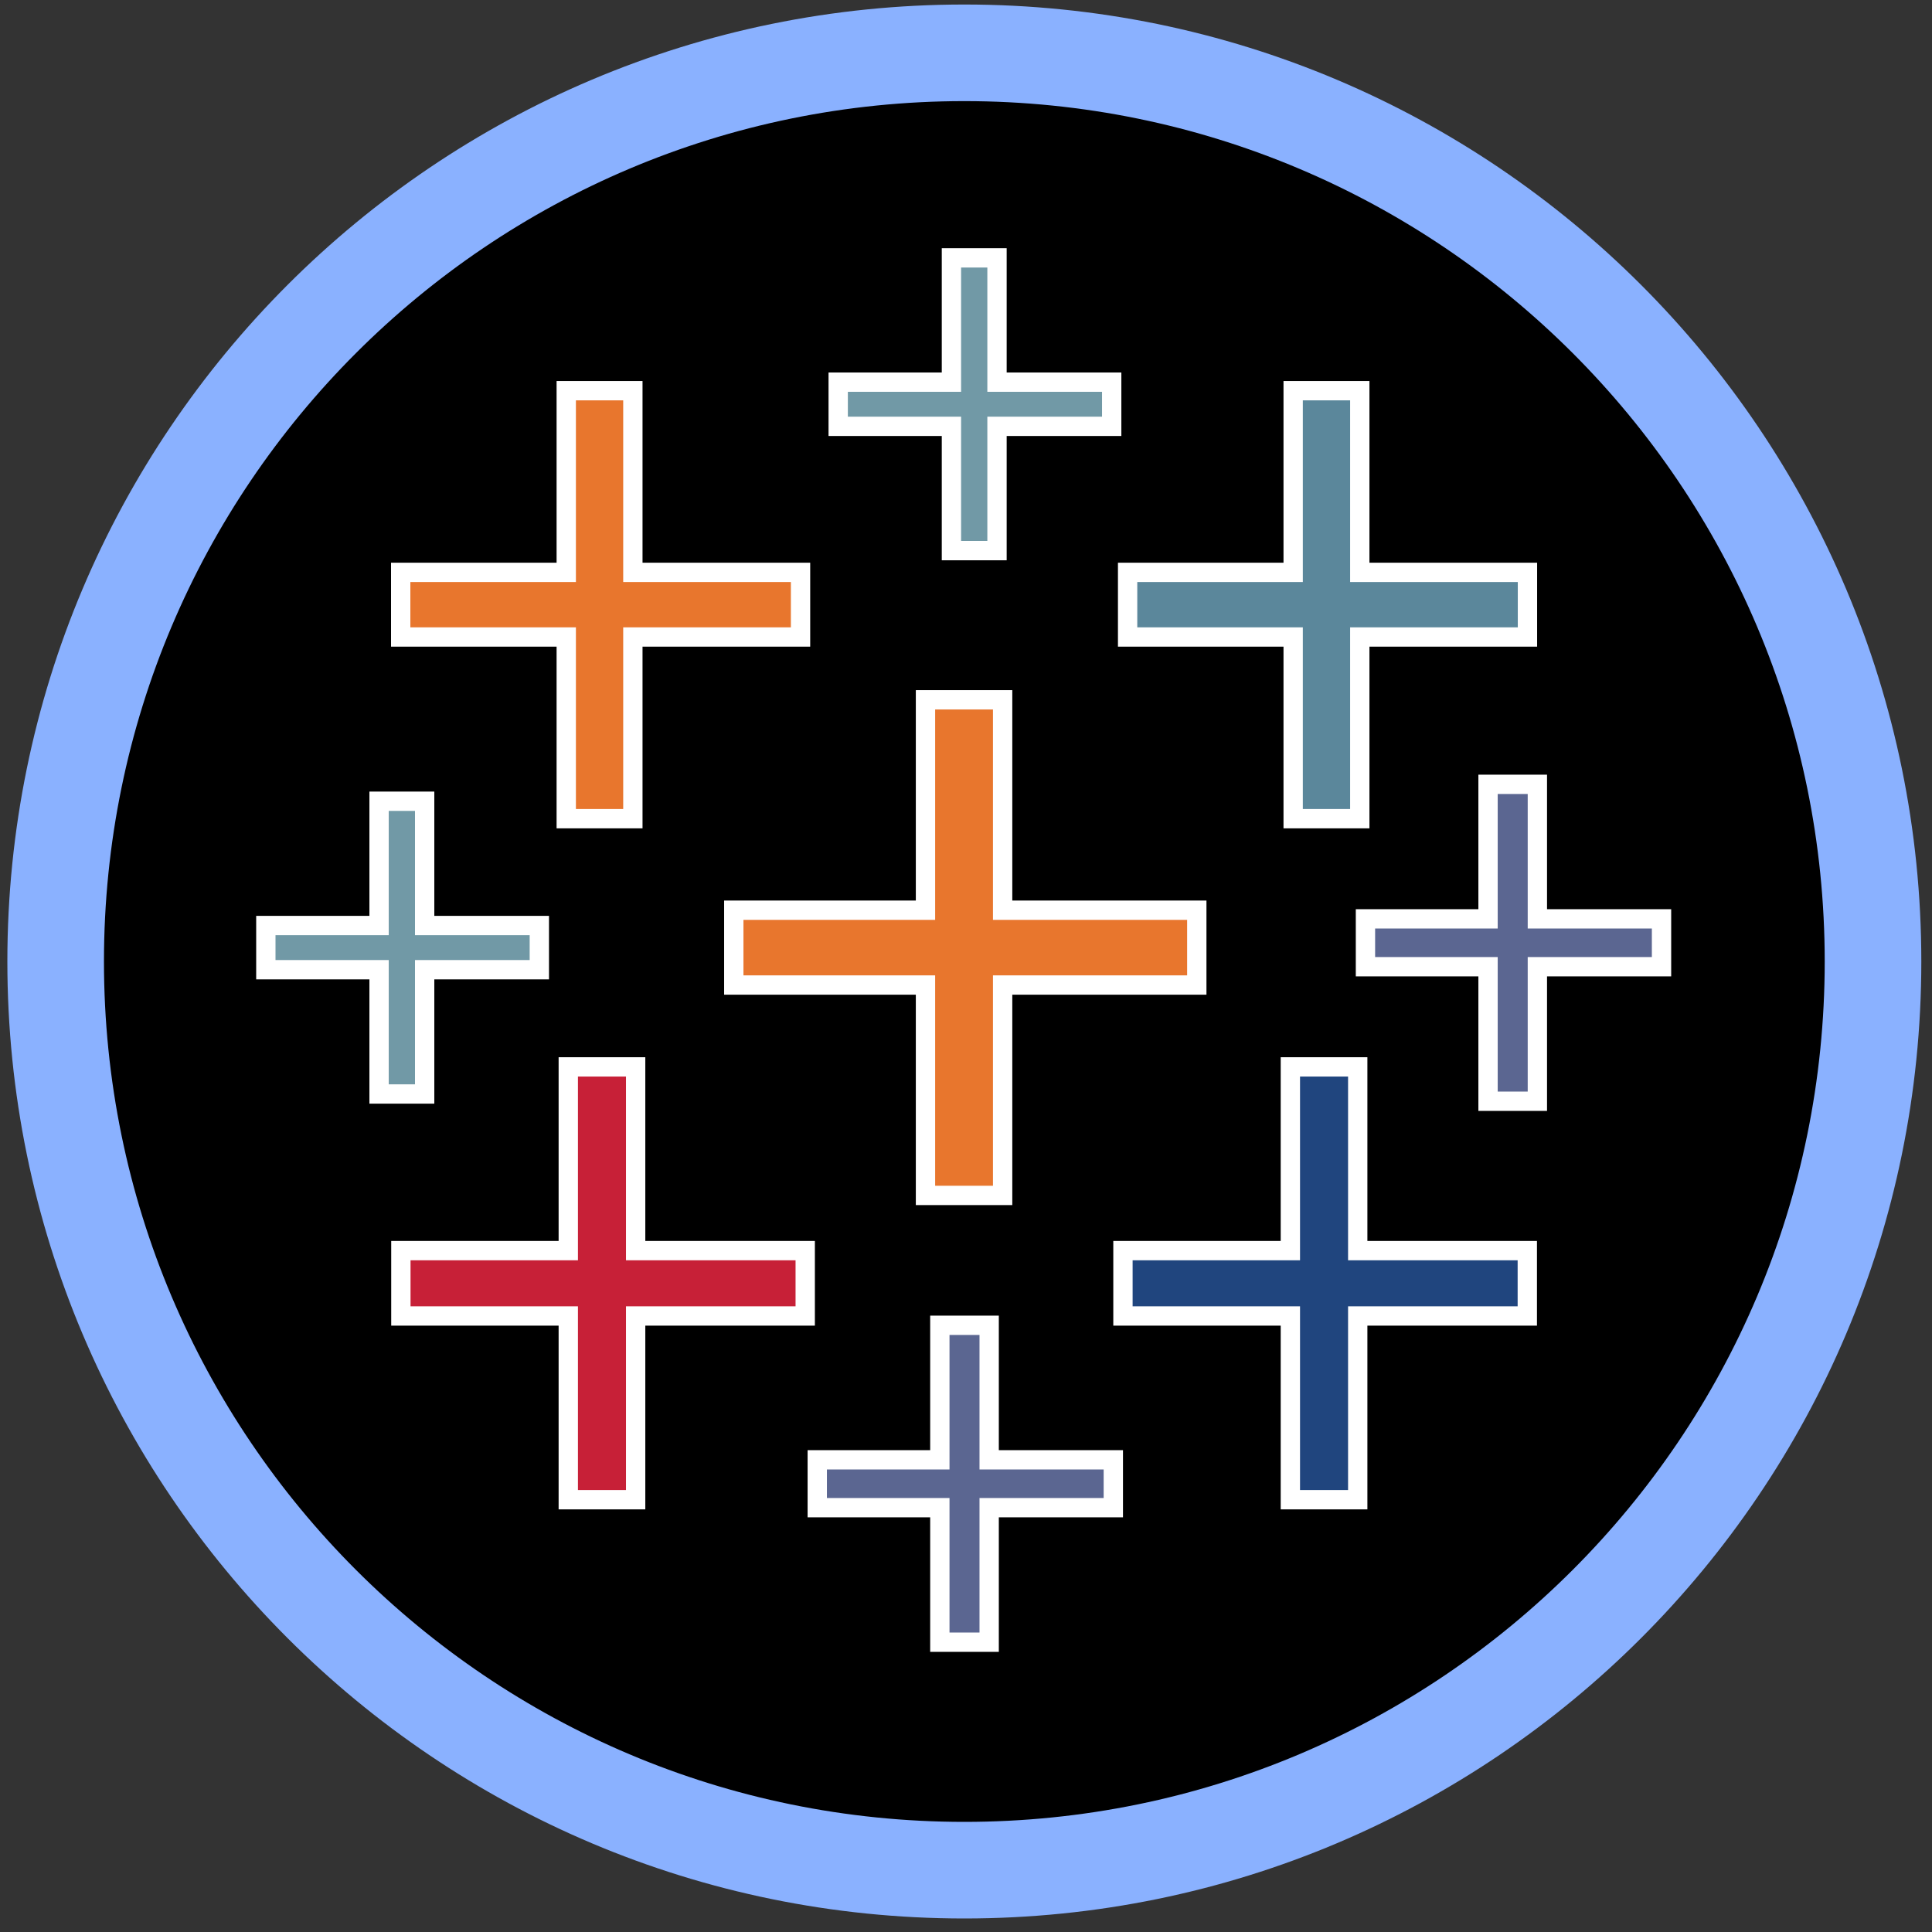 <?xml version="1.0" encoding="UTF-8"?>
<!DOCTYPE svg PUBLIC "-//W3C//DTD SVG 1.1//EN" "http://www.w3.org/Graphics/SVG/1.1/DTD/svg11.dtd">
<svg version="1.1" xmlns="http://www.w3.org/2000/svg" xmlns:xlink="http://www.w3.org/1999/xlink" x="0" y="0" width="100" height="100" viewBox="0, 0, 100, 100">
  <rect x="0" y="0" width="100" height="100" fill="#333333" stroke="none"/>
  <g id="Layer_1">
    <path d="M49.967,2.933 C76.15,2.933 97.375,24.159 97.375,50.342 C97.375,76.525 76.15,97.75 49.967,97.75 C23.784,97.75 2.558,76.525 2.558,50.342 C2.558,24.159 23.784,2.933 49.967,2.933 z" fill="#000000"/>
    <path d="M49.914,0.234 C77.27,0.234 99.447,22.411 99.447,49.767 C99.447,77.124 77.27,99.3 49.914,99.3 C22.557,99.3 0.381,77.124 0.381,49.767 C0.381,22.411 22.557,0.234 49.914,0.234 z M49.914,5.234 C25.319,5.234 5.381,25.172 5.381,49.767 C5.381,74.362 25.319,94.3 49.914,94.3 C74.509,94.3 94.447,74.362 94.447,49.767 C94.447,25.172 74.509,5.234 49.914,5.234 z" fill="#8AB1FF"/>
    <g>
      <path d="M32.901,55.222 L29.414,55.222 L29.414,64.732 L20.749,64.732 L20.749,68.115 L29.414,68.115 L29.414,77.625 L32.901,77.625 L32.901,68.115 L41.678,68.115 L41.678,64.732 L32.901,64.732 L32.901,55.222 z" fill="#C72037"/>
      <path d="M32.901,55.222 L29.414,55.222 L29.414,64.732 L20.749,64.732 L20.749,68.115 L29.414,68.115 L29.414,77.625 L32.901,77.625 L32.901,68.115 L41.678,68.115 L41.678,64.732 L32.901,64.732 L32.901,55.222 z" fill-opacity="0" stroke="#FFFFFF" stroke-width="1"/>
    </g>
    <g>
      <path d="M70.276,55.222 L66.789,55.222 L66.789,64.732 L58.124,64.732 L58.124,68.115 L66.789,68.115 L66.789,77.625 L70.276,77.625 L70.276,68.115 L79.053,68.115 L79.053,64.732 L70.276,64.732 L70.276,55.222 z" fill="#20457E"/>
      <path d="M70.276,55.222 L66.789,55.222 L66.789,64.732 L58.124,64.732 L58.124,68.115 L66.789,68.115 L66.789,77.625 L70.276,77.625 L70.276,68.115 L79.053,68.115 L79.053,64.732 L70.276,64.732 L70.276,55.222 z" fill-opacity="0" stroke="#FFFFFF" stroke-width="1"/>
    </g>
    <g>
      <path d="M51.199,68.597 L48.646,68.597 L48.646,75.56 L42.301,75.56 L42.301,78.037 L48.646,78.037 L48.646,85 L51.199,85 L51.199,78.037 L57.625,78.037 L57.625,75.56 L51.199,75.56 L51.199,68.597 z" fill="#5B6691"/>
      <path d="M51.199,68.597 L48.646,68.597 L48.646,75.56 L42.301,75.56 L42.301,78.037 L48.646,78.037 L48.646,85 L51.199,85 L51.199,78.037 L57.625,78.037 L57.625,75.56 L51.199,75.56 L51.199,68.597 z" fill-opacity="0" stroke="#FFFFFF" stroke-width="1"/>
    </g>
    <g>
      <path d="M79.574,40.597 L77.021,40.597 L77.021,47.56 L70.676,47.56 L70.676,50.037 L77.021,50.037 L77.021,57 L79.574,57 L79.574,50.037 L86,50.037 L86,47.56 L79.574,47.56 L79.574,40.597 z" fill="#5B6691"/>
      <path d="M79.574,40.597 L77.021,40.597 L77.021,47.56 L70.676,47.56 L70.676,50.037 L77.021,50.037 L77.021,57 L79.574,57 L79.574,50.037 L86,50.037 L86,47.56 L79.574,47.56 L79.574,40.597 z" fill-opacity="0" stroke="#FFFFFF" stroke-width="1"/>
    </g>
    <g>
      <path d="M51.896,36.222 L47.903,36.222 L47.903,47.112 L37.981,47.112 L37.981,50.985 L47.903,50.985 L47.903,61.875 L51.896,61.875 L51.896,50.985 L61.946,50.985 L61.946,47.112 L51.896,47.112 L51.896,36.222 z" fill="#E8762D"/>
      <path d="M51.896,36.222 L47.903,36.222 L47.903,47.112 L37.981,47.112 L37.981,50.985 L47.903,50.985 L47.903,61.875 L51.896,61.875 L51.896,50.985 L61.946,50.985 L61.946,47.112 L51.896,47.112 L51.896,36.222 z" fill-opacity="0" stroke="#FFFFFF" stroke-width="1"/>
    </g>
    <g>
      <path d="M32.757,20.222 L29.309,20.222 L29.309,29.626 L20.74,29.626 L20.74,32.971 L29.309,32.971 L29.309,42.375 L32.757,42.375 L32.757,32.971 L41.436,32.971 L41.436,29.626 L32.757,29.626 L32.757,20.222 z" fill="#E8762D"/>
      <path d="M32.757,20.222 L29.309,20.222 L29.309,29.626 L20.74,29.626 L20.74,32.971 L29.309,32.971 L29.309,42.375 L32.757,42.375 L32.757,32.971 L41.436,32.971 L41.436,29.626 L32.757,29.626 L32.757,20.222 z" fill-opacity="0" stroke="#FFFFFF" stroke-width="1"/>
    </g>
    <g>
      <path d="M70.382,20.222 L66.934,20.222 L66.934,29.626 L58.365,29.626 L58.365,32.971 L66.934,32.971 L66.934,42.375 L70.382,42.375 L70.382,32.971 L79.061,32.971 L79.061,29.626 L70.382,29.626 L70.382,20.222 z" fill="#5B879B"/>
      <path d="M70.382,20.222 L66.934,20.222 L66.934,29.626 L58.365,29.626 L58.365,32.971 L66.934,32.971 L66.934,42.375 L70.382,42.375 L70.382,32.971 L79.061,32.971 L79.061,29.626 L70.382,29.626 L70.382,20.222 z" fill-opacity="0" stroke="#FFFFFF" stroke-width="1"/>
    </g>
    <g>
      <path d="M51.605,13.347 L49.246,13.347 L49.246,19.78 L43.385,19.78 L43.385,22.067 L49.246,22.067 L49.246,28.5 L51.605,28.5 L51.605,22.067 L57.541,22.067 L57.541,19.78 L51.605,19.78 L51.605,13.347 z" fill="#7199A6"/>
      <path d="M51.605,13.347 L49.246,13.347 L49.246,19.78 L43.385,19.78 L43.385,22.067 L49.246,22.067 L49.246,28.5 L51.605,28.5 L51.605,22.067 L57.541,22.067 L57.541,19.78 L51.605,19.78 L51.605,13.347 z" fill-opacity="0" stroke="#FFFFFF" stroke-width="1"/>
    </g>
    <g>
      <path d="M21.98,41.472 L19.621,41.472 L19.621,47.905 L13.76,47.905 L13.76,50.192 L19.621,50.192 L19.621,56.625 L21.98,56.625 L21.98,50.192 L27.916,50.192 L27.916,47.905 L21.98,47.905 L21.98,41.472 z" fill="#7199A6"/>
      <path d="M21.98,41.472 L19.621,41.472 L19.621,47.905 L13.76,47.905 L13.76,50.192 L19.621,50.192 L19.621,56.625 L21.98,56.625 L21.98,50.192 L27.916,50.192 L27.916,47.905 L21.98,47.905 L21.98,41.472 z" fill-opacity="0" stroke="#FFFFFF" stroke-width="1"/>
    </g>
  </g>
</svg>
